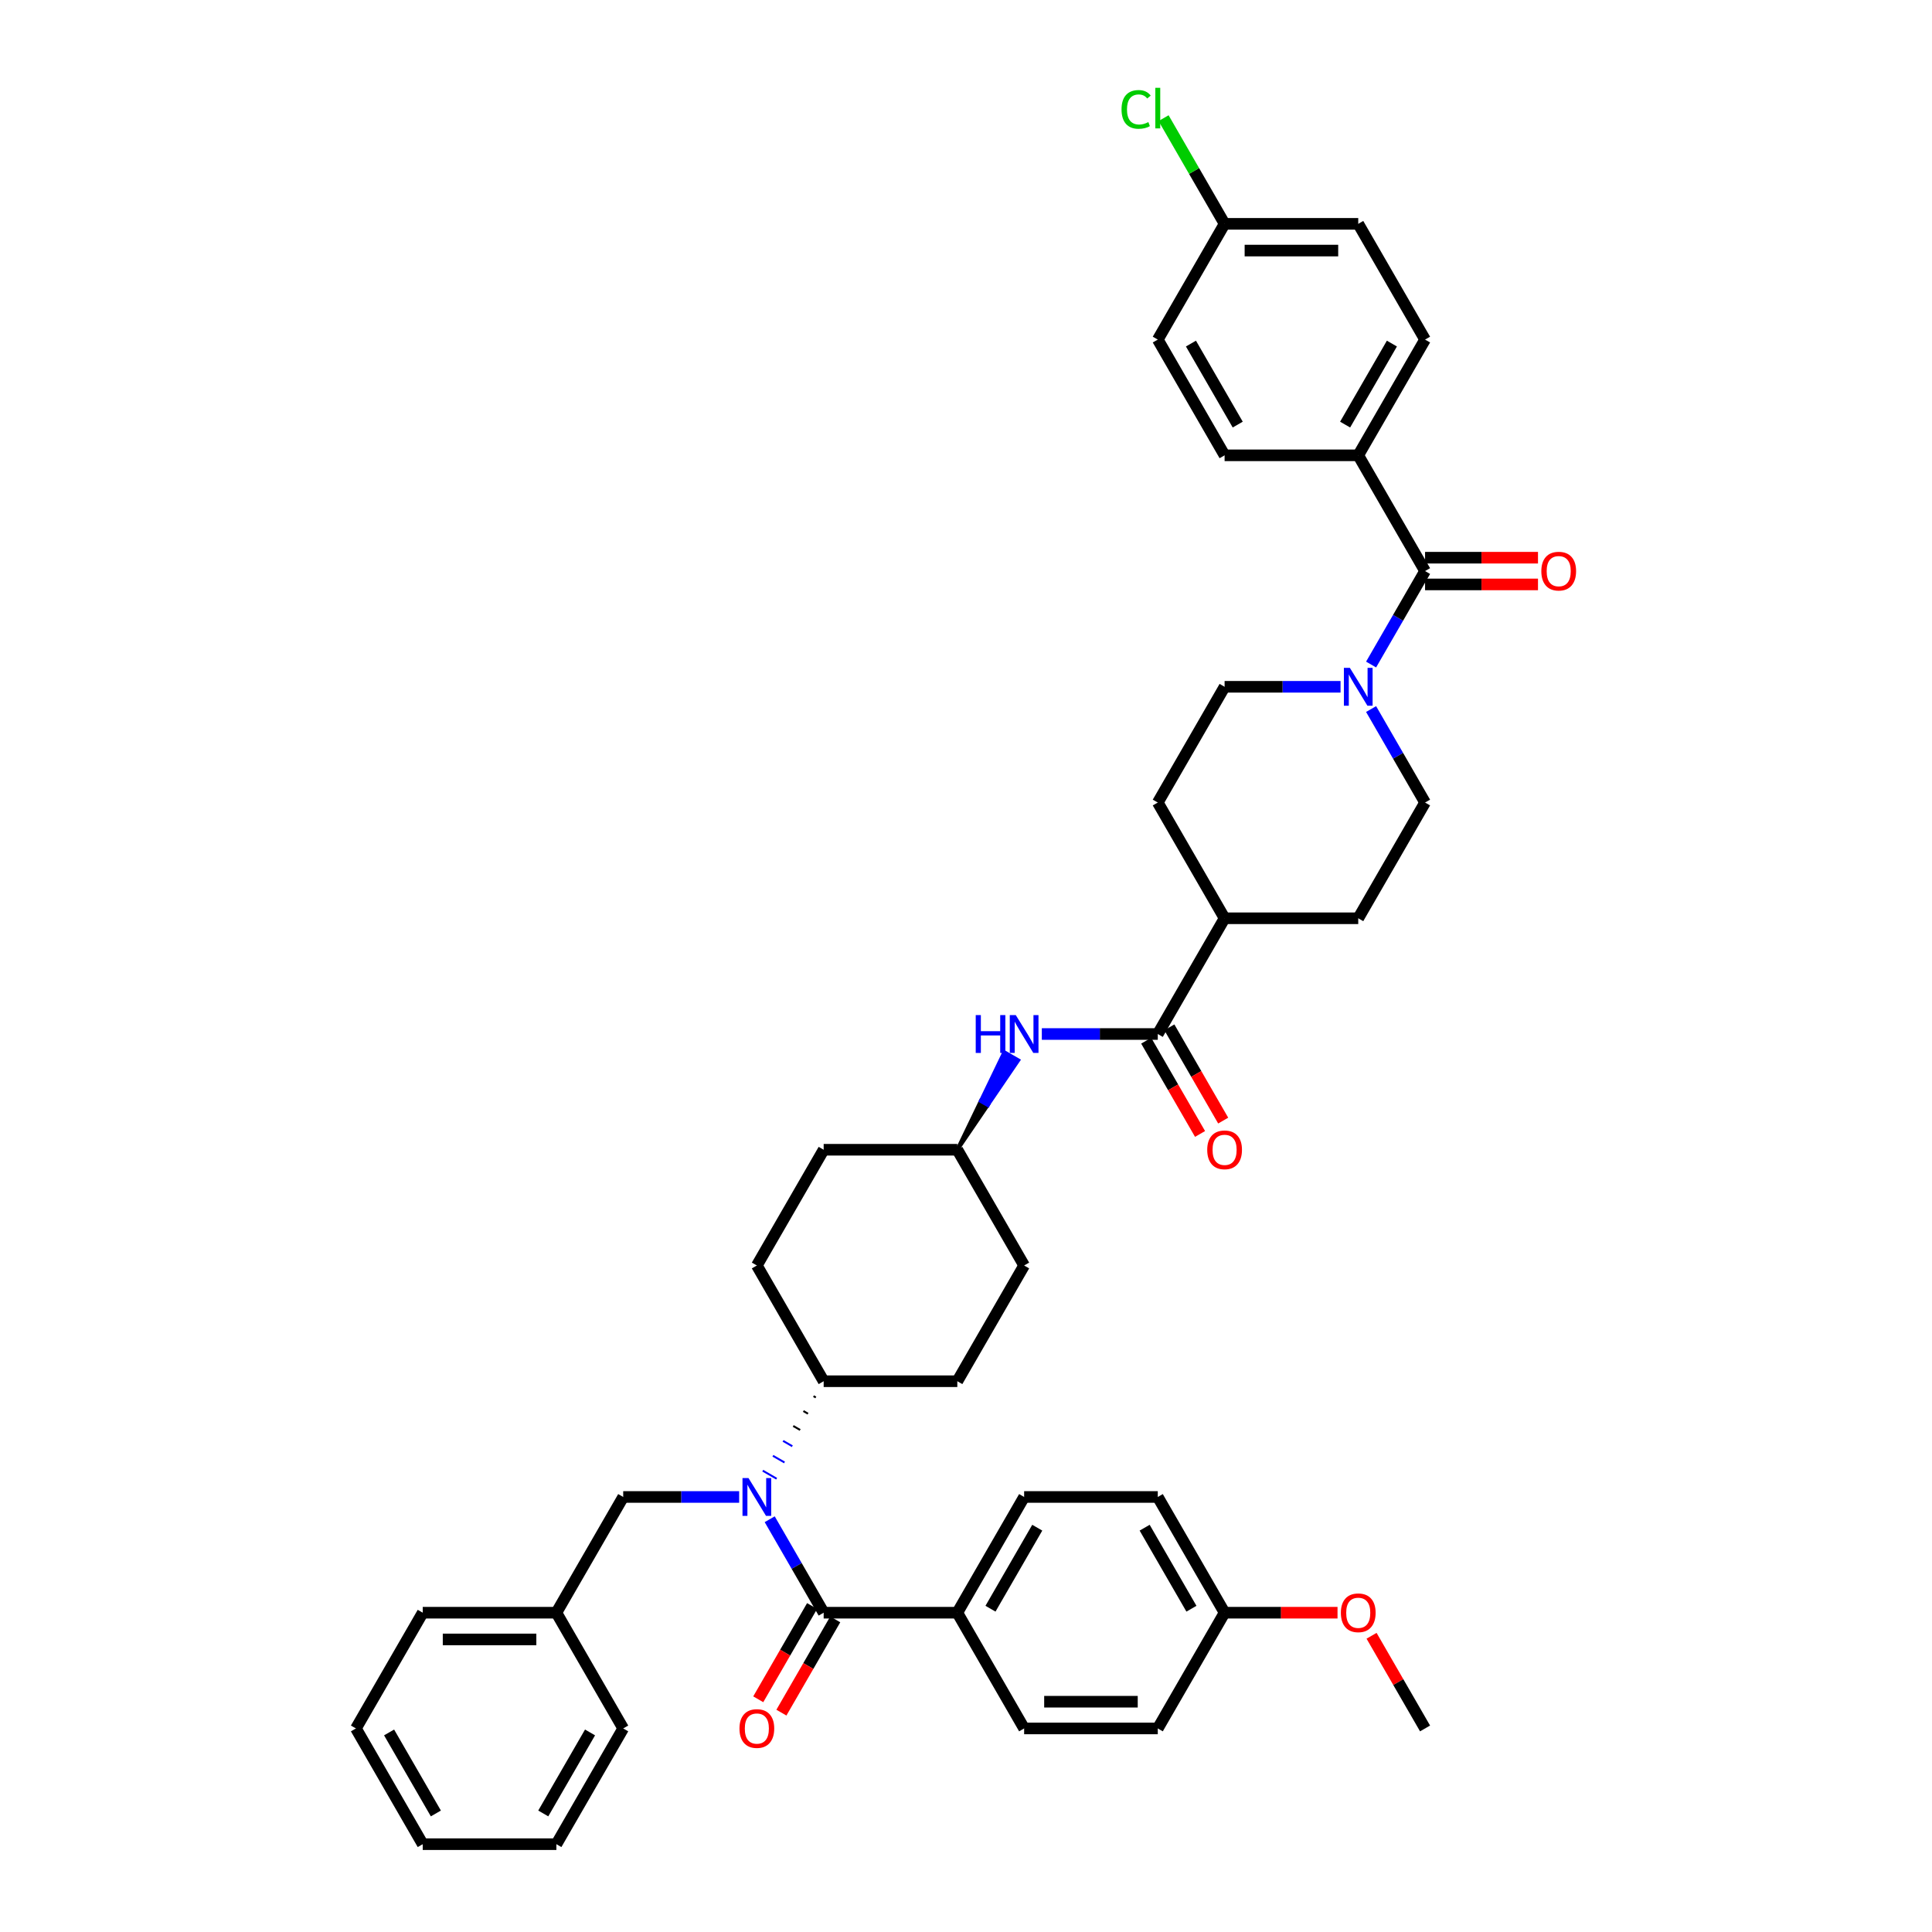<?xml version='1.0' encoding='iso-8859-1'?>
<svg version='1.1' baseProfile='full'
              xmlns='http://www.w3.org/2000/svg'
                      xmlns:rdkit='http://www.rdkit.org/xml'
                      xmlns:xlink='http://www.w3.org/1999/xlink'
                  xml:space='preserve'
width='1000px' height='1000px' viewBox='0 0 1000 1000'>
<!-- END OF HEADER -->
<rect style='opacity:1.0;fill:#FFFFFF;stroke:none' width='1000' height='1000' x='0' y='0'> </rect>
<path class='bond-0' d='M 709.678,367.01 L 723.644,391.2' style='fill:none;fill-rule:evenodd;stroke:#0000FF;stroke-width:6px;stroke-linecap:butt;stroke-linejoin:miter;stroke-opacity:1' />
<path class='bond-0' d='M 723.644,391.2 L 737.611,415.391' style='fill:none;fill-rule:evenodd;stroke:#000000;stroke-width:6px;stroke-linecap:butt;stroke-linejoin:miter;stroke-opacity:1' />
<path class='bond-1' d='M 709.678,343.961 L 723.644,319.77' style='fill:none;fill-rule:evenodd;stroke:#0000FF;stroke-width:6px;stroke-linecap:butt;stroke-linejoin:miter;stroke-opacity:1' />
<path class='bond-1' d='M 723.644,319.77 L 737.611,295.579' style='fill:none;fill-rule:evenodd;stroke:#000000;stroke-width:6px;stroke-linecap:butt;stroke-linejoin:miter;stroke-opacity:1' />
<path class='bond-2' d='M 693.866,355.485 L 663.858,355.485' style='fill:none;fill-rule:evenodd;stroke:#0000FF;stroke-width:6px;stroke-linecap:butt;stroke-linejoin:miter;stroke-opacity:1' />
<path class='bond-2' d='M 663.858,355.485 L 633.851,355.485' style='fill:none;fill-rule:evenodd;stroke:#000000;stroke-width:6px;stroke-linecap:butt;stroke-linejoin:miter;stroke-opacity:1' />
<path class='bond-3' d='M 737.611,302.497 L 766.837,302.497' style='fill:none;fill-rule:evenodd;stroke:#000000;stroke-width:6px;stroke-linecap:butt;stroke-linejoin:miter;stroke-opacity:1' />
<path class='bond-3' d='M 766.837,302.497 L 796.063,302.497' style='fill:none;fill-rule:evenodd;stroke:#FF0000;stroke-width:6px;stroke-linecap:butt;stroke-linejoin:miter;stroke-opacity:1' />
<path class='bond-3' d='M 737.611,288.662 L 766.837,288.662' style='fill:none;fill-rule:evenodd;stroke:#000000;stroke-width:6px;stroke-linecap:butt;stroke-linejoin:miter;stroke-opacity:1' />
<path class='bond-3' d='M 766.837,288.662 L 796.063,288.662' style='fill:none;fill-rule:evenodd;stroke:#FF0000;stroke-width:6px;stroke-linecap:butt;stroke-linejoin:miter;stroke-opacity:1' />
<path class='bond-4' d='M 737.611,295.579 L 703.024,235.673' style='fill:none;fill-rule:evenodd;stroke:#000000;stroke-width:6px;stroke-linecap:butt;stroke-linejoin:miter;stroke-opacity:1' />
<path class='bond-5' d='M 703.024,235.673 L 737.611,175.767' style='fill:none;fill-rule:evenodd;stroke:#000000;stroke-width:6px;stroke-linecap:butt;stroke-linejoin:miter;stroke-opacity:1' />
<path class='bond-5' d='M 696.231,219.77 L 720.442,177.836' style='fill:none;fill-rule:evenodd;stroke:#000000;stroke-width:6px;stroke-linecap:butt;stroke-linejoin:miter;stroke-opacity:1' />
<path class='bond-6' d='M 703.024,235.673 L 633.851,235.673' style='fill:none;fill-rule:evenodd;stroke:#000000;stroke-width:6px;stroke-linecap:butt;stroke-linejoin:miter;stroke-opacity:1' />
<path class='bond-7' d='M 737.611,175.767 L 703.024,115.861' style='fill:none;fill-rule:evenodd;stroke:#000000;stroke-width:6px;stroke-linecap:butt;stroke-linejoin:miter;stroke-opacity:1' />
<path class='bond-8' d='M 703.024,115.861 L 633.851,115.861' style='fill:none;fill-rule:evenodd;stroke:#000000;stroke-width:6px;stroke-linecap:butt;stroke-linejoin:miter;stroke-opacity:1' />
<path class='bond-8' d='M 692.648,129.696 L 644.227,129.696' style='fill:none;fill-rule:evenodd;stroke:#000000;stroke-width:6px;stroke-linecap:butt;stroke-linejoin:miter;stroke-opacity:1' />
<path class='bond-9' d='M 633.851,355.485 L 599.264,415.391' style='fill:none;fill-rule:evenodd;stroke:#000000;stroke-width:6px;stroke-linecap:butt;stroke-linejoin:miter;stroke-opacity:1' />
<path class='bond-10' d='M 737.611,415.391 L 703.024,475.297' style='fill:none;fill-rule:evenodd;stroke:#000000;stroke-width:6px;stroke-linecap:butt;stroke-linejoin:miter;stroke-opacity:1' />
<path class='bond-11' d='M 703.024,475.297 L 633.851,475.297' style='fill:none;fill-rule:evenodd;stroke:#000000;stroke-width:6px;stroke-linecap:butt;stroke-linejoin:miter;stroke-opacity:1' />
<path class='bond-12' d='M 633.851,475.297 L 599.264,415.391' style='fill:none;fill-rule:evenodd;stroke:#000000;stroke-width:6px;stroke-linecap:butt;stroke-linejoin:miter;stroke-opacity:1' />
<path class='bond-13' d='M 633.851,475.297 L 599.264,535.203' style='fill:none;fill-rule:evenodd;stroke:#000000;stroke-width:6px;stroke-linecap:butt;stroke-linejoin:miter;stroke-opacity:1' />
<path class='bond-14' d='M 593.273,538.662 L 607.208,562.797' style='fill:none;fill-rule:evenodd;stroke:#000000;stroke-width:6px;stroke-linecap:butt;stroke-linejoin:miter;stroke-opacity:1' />
<path class='bond-14' d='M 607.208,562.797 L 621.143,586.933' style='fill:none;fill-rule:evenodd;stroke:#FF0000;stroke-width:6px;stroke-linecap:butt;stroke-linejoin:miter;stroke-opacity:1' />
<path class='bond-14' d='M 605.255,531.745 L 619.189,555.88' style='fill:none;fill-rule:evenodd;stroke:#000000;stroke-width:6px;stroke-linecap:butt;stroke-linejoin:miter;stroke-opacity:1' />
<path class='bond-14' d='M 619.189,555.88 L 633.124,580.016' style='fill:none;fill-rule:evenodd;stroke:#FF0000;stroke-width:6px;stroke-linecap:butt;stroke-linejoin:miter;stroke-opacity:1' />
<path class='bond-15' d='M 599.264,535.203 L 569.257,535.203' style='fill:none;fill-rule:evenodd;stroke:#000000;stroke-width:6px;stroke-linecap:butt;stroke-linejoin:miter;stroke-opacity:1' />
<path class='bond-15' d='M 569.257,535.203 L 539.249,535.203' style='fill:none;fill-rule:evenodd;stroke:#0000FF;stroke-width:6px;stroke-linecap:butt;stroke-linejoin:miter;stroke-opacity:1' />
<path class='bond-16' d='M 495.504,595.109 L 511.268,571.956 L 507.673,569.881 Z' style='fill:#000000;fill-rule:evenodd;fill-opacity:1;stroke:#000000;stroke-width:2px;stroke-linecap:butt;stroke-linejoin:miter;stroke-opacity:1;' />
<path class='bond-16' d='M 511.268,571.956 L 519.843,544.652 L 527.031,548.803 Z' style='fill:#0000FF;fill-rule:evenodd;fill-opacity:1;stroke:#0000FF;stroke-width:2px;stroke-linecap:butt;stroke-linejoin:miter;stroke-opacity:1;' />
<path class='bond-16' d='M 511.268,571.956 L 507.673,569.881 L 519.843,544.652 Z' style='fill:#0000FF;fill-rule:evenodd;fill-opacity:1;stroke:#0000FF;stroke-width:2px;stroke-linecap:butt;stroke-linejoin:miter;stroke-opacity:1;' />
<path class='bond-17' d='M 495.504,595.109 L 426.33,595.109' style='fill:none;fill-rule:evenodd;stroke:#000000;stroke-width:6px;stroke-linecap:butt;stroke-linejoin:miter;stroke-opacity:1' />
<path class='bond-18' d='M 495.504,595.109 L 530.09,655.015' style='fill:none;fill-rule:evenodd;stroke:#000000;stroke-width:6px;stroke-linecap:butt;stroke-linejoin:miter;stroke-opacity:1' />
<path class='bond-19' d='M 426.33,595.109 L 391.743,655.015' style='fill:none;fill-rule:evenodd;stroke:#000000;stroke-width:6px;stroke-linecap:butt;stroke-linejoin:miter;stroke-opacity:1' />
<path class='bond-20' d='M 391.743,655.015 L 426.33,714.921' style='fill:none;fill-rule:evenodd;stroke:#000000;stroke-width:6px;stroke-linecap:butt;stroke-linejoin:miter;stroke-opacity:1' />
<path class='bond-21' d='M 426.33,714.921 L 495.504,714.921' style='fill:none;fill-rule:evenodd;stroke:#000000;stroke-width:6px;stroke-linecap:butt;stroke-linejoin:miter;stroke-opacity:1' />
<path class='bond-22' d='M 421.076,722.639 L 422.274,723.331' style='fill:none;fill-rule:evenodd;stroke:#000000;stroke-width:1.0px;stroke-linecap:butt;stroke-linejoin:miter;stroke-opacity:1' />
<path class='bond-22' d='M 415.821,730.357 L 418.217,731.74' style='fill:none;fill-rule:evenodd;stroke:#000000;stroke-width:1.0px;stroke-linecap:butt;stroke-linejoin:miter;stroke-opacity:1' />
<path class='bond-22' d='M 410.566,738.075 L 414.161,740.15' style='fill:none;fill-rule:evenodd;stroke:#000000;stroke-width:1.0px;stroke-linecap:butt;stroke-linejoin:miter;stroke-opacity:1' />
<path class='bond-22' d='M 405.312,745.792 L 410.104,748.559' style='fill:none;fill-rule:evenodd;stroke:#0000FF;stroke-width:1.0px;stroke-linecap:butt;stroke-linejoin:miter;stroke-opacity:1' />
<path class='bond-22' d='M 400.057,753.51 L 406.048,756.969' style='fill:none;fill-rule:evenodd;stroke:#0000FF;stroke-width:1.0px;stroke-linecap:butt;stroke-linejoin:miter;stroke-opacity:1' />
<path class='bond-22' d='M 394.803,761.228 L 401.991,765.378' style='fill:none;fill-rule:evenodd;stroke:#0000FF;stroke-width:1.0px;stroke-linecap:butt;stroke-linejoin:miter;stroke-opacity:1' />
<path class='bond-23' d='M 495.504,714.921 L 530.09,655.015' style='fill:none;fill-rule:evenodd;stroke:#000000;stroke-width:6px;stroke-linecap:butt;stroke-linejoin:miter;stroke-opacity:1' />
<path class='bond-24' d='M 382.585,774.827 L 352.577,774.827' style='fill:none;fill-rule:evenodd;stroke:#0000FF;stroke-width:6px;stroke-linecap:butt;stroke-linejoin:miter;stroke-opacity:1' />
<path class='bond-24' d='M 352.577,774.827 L 322.57,774.827' style='fill:none;fill-rule:evenodd;stroke:#000000;stroke-width:6px;stroke-linecap:butt;stroke-linejoin:miter;stroke-opacity:1' />
<path class='bond-25' d='M 398.397,786.352 L 412.364,810.543' style='fill:none;fill-rule:evenodd;stroke:#0000FF;stroke-width:6px;stroke-linecap:butt;stroke-linejoin:miter;stroke-opacity:1' />
<path class='bond-25' d='M 412.364,810.543 L 426.33,834.733' style='fill:none;fill-rule:evenodd;stroke:#000000;stroke-width:6px;stroke-linecap:butt;stroke-linejoin:miter;stroke-opacity:1' />
<path class='bond-26' d='M 322.57,774.827 L 287.983,834.733' style='fill:none;fill-rule:evenodd;stroke:#000000;stroke-width:6px;stroke-linecap:butt;stroke-linejoin:miter;stroke-opacity:1' />
<path class='bond-27' d='M 287.983,834.733 L 218.81,834.733' style='fill:none;fill-rule:evenodd;stroke:#000000;stroke-width:6px;stroke-linecap:butt;stroke-linejoin:miter;stroke-opacity:1' />
<path class='bond-27' d='M 277.607,848.568 L 229.186,848.568' style='fill:none;fill-rule:evenodd;stroke:#000000;stroke-width:6px;stroke-linecap:butt;stroke-linejoin:miter;stroke-opacity:1' />
<path class='bond-28' d='M 287.983,834.733 L 322.57,894.639' style='fill:none;fill-rule:evenodd;stroke:#000000;stroke-width:6px;stroke-linecap:butt;stroke-linejoin:miter;stroke-opacity:1' />
<path class='bond-29' d='M 218.81,834.733 L 184.223,894.639' style='fill:none;fill-rule:evenodd;stroke:#000000;stroke-width:6px;stroke-linecap:butt;stroke-linejoin:miter;stroke-opacity:1' />
<path class='bond-30' d='M 184.223,894.639 L 218.81,954.545' style='fill:none;fill-rule:evenodd;stroke:#000000;stroke-width:6px;stroke-linecap:butt;stroke-linejoin:miter;stroke-opacity:1' />
<path class='bond-30' d='M 201.392,896.708 L 225.603,938.642' style='fill:none;fill-rule:evenodd;stroke:#000000;stroke-width:6px;stroke-linecap:butt;stroke-linejoin:miter;stroke-opacity:1' />
<path class='bond-31' d='M 218.81,954.545 L 287.983,954.545' style='fill:none;fill-rule:evenodd;stroke:#000000;stroke-width:6px;stroke-linecap:butt;stroke-linejoin:miter;stroke-opacity:1' />
<path class='bond-32' d='M 287.983,954.545 L 322.57,894.639' style='fill:none;fill-rule:evenodd;stroke:#000000;stroke-width:6px;stroke-linecap:butt;stroke-linejoin:miter;stroke-opacity:1' />
<path class='bond-32' d='M 281.19,938.642 L 305.401,896.708' style='fill:none;fill-rule:evenodd;stroke:#000000;stroke-width:6px;stroke-linecap:butt;stroke-linejoin:miter;stroke-opacity:1' />
<path class='bond-33' d='M 426.33,834.733 L 495.504,834.733' style='fill:none;fill-rule:evenodd;stroke:#000000;stroke-width:6px;stroke-linecap:butt;stroke-linejoin:miter;stroke-opacity:1' />
<path class='bond-34' d='M 420.34,831.275 L 406.405,855.41' style='fill:none;fill-rule:evenodd;stroke:#000000;stroke-width:6px;stroke-linecap:butt;stroke-linejoin:miter;stroke-opacity:1' />
<path class='bond-34' d='M 406.405,855.41 L 392.47,879.546' style='fill:none;fill-rule:evenodd;stroke:#FF0000;stroke-width:6px;stroke-linecap:butt;stroke-linejoin:miter;stroke-opacity:1' />
<path class='bond-34' d='M 432.321,838.192 L 418.386,862.328' style='fill:none;fill-rule:evenodd;stroke:#000000;stroke-width:6px;stroke-linecap:butt;stroke-linejoin:miter;stroke-opacity:1' />
<path class='bond-34' d='M 418.386,862.328 L 404.452,886.463' style='fill:none;fill-rule:evenodd;stroke:#FF0000;stroke-width:6px;stroke-linecap:butt;stroke-linejoin:miter;stroke-opacity:1' />
<path class='bond-35' d='M 495.504,834.733 L 530.09,774.827' style='fill:none;fill-rule:evenodd;stroke:#000000;stroke-width:6px;stroke-linecap:butt;stroke-linejoin:miter;stroke-opacity:1' />
<path class='bond-35' d='M 512.673,832.665 L 536.884,790.731' style='fill:none;fill-rule:evenodd;stroke:#000000;stroke-width:6px;stroke-linecap:butt;stroke-linejoin:miter;stroke-opacity:1' />
<path class='bond-36' d='M 495.504,834.733 L 530.09,894.639' style='fill:none;fill-rule:evenodd;stroke:#000000;stroke-width:6px;stroke-linecap:butt;stroke-linejoin:miter;stroke-opacity:1' />
<path class='bond-37' d='M 530.09,774.827 L 599.264,774.827' style='fill:none;fill-rule:evenodd;stroke:#000000;stroke-width:6px;stroke-linecap:butt;stroke-linejoin:miter;stroke-opacity:1' />
<path class='bond-38' d='M 599.264,774.827 L 633.851,834.733' style='fill:none;fill-rule:evenodd;stroke:#000000;stroke-width:6px;stroke-linecap:butt;stroke-linejoin:miter;stroke-opacity:1' />
<path class='bond-38' d='M 592.471,790.731 L 616.682,832.665' style='fill:none;fill-rule:evenodd;stroke:#000000;stroke-width:6px;stroke-linecap:butt;stroke-linejoin:miter;stroke-opacity:1' />
<path class='bond-39' d='M 633.851,834.733 L 599.264,894.639' style='fill:none;fill-rule:evenodd;stroke:#000000;stroke-width:6px;stroke-linecap:butt;stroke-linejoin:miter;stroke-opacity:1' />
<path class='bond-40' d='M 633.851,834.733 L 663.077,834.733' style='fill:none;fill-rule:evenodd;stroke:#000000;stroke-width:6px;stroke-linecap:butt;stroke-linejoin:miter;stroke-opacity:1' />
<path class='bond-40' d='M 663.077,834.733 L 692.302,834.733' style='fill:none;fill-rule:evenodd;stroke:#FF0000;stroke-width:6px;stroke-linecap:butt;stroke-linejoin:miter;stroke-opacity:1' />
<path class='bond-41' d='M 599.264,894.639 L 530.09,894.639' style='fill:none;fill-rule:evenodd;stroke:#000000;stroke-width:6px;stroke-linecap:butt;stroke-linejoin:miter;stroke-opacity:1' />
<path class='bond-41' d='M 588.888,880.805 L 540.467,880.805' style='fill:none;fill-rule:evenodd;stroke:#000000;stroke-width:6px;stroke-linecap:butt;stroke-linejoin:miter;stroke-opacity:1' />
<path class='bond-42' d='M 709.917,846.673 L 723.764,870.656' style='fill:none;fill-rule:evenodd;stroke:#FF0000;stroke-width:6px;stroke-linecap:butt;stroke-linejoin:miter;stroke-opacity:1' />
<path class='bond-42' d='M 723.764,870.656 L 737.611,894.639' style='fill:none;fill-rule:evenodd;stroke:#000000;stroke-width:6px;stroke-linecap:butt;stroke-linejoin:miter;stroke-opacity:1' />
<path class='bond-43' d='M 633.851,115.861 L 599.264,175.767' style='fill:none;fill-rule:evenodd;stroke:#000000;stroke-width:6px;stroke-linecap:butt;stroke-linejoin:miter;stroke-opacity:1' />
<path class='bond-44' d='M 633.851,115.861 L 618.058,88.508' style='fill:none;fill-rule:evenodd;stroke:#000000;stroke-width:6px;stroke-linecap:butt;stroke-linejoin:miter;stroke-opacity:1' />
<path class='bond-44' d='M 618.058,88.508 L 602.266,61.155' style='fill:none;fill-rule:evenodd;stroke:#00CC00;stroke-width:6px;stroke-linecap:butt;stroke-linejoin:miter;stroke-opacity:1' />
<path class='bond-45' d='M 599.264,175.767 L 633.851,235.673' style='fill:none;fill-rule:evenodd;stroke:#000000;stroke-width:6px;stroke-linecap:butt;stroke-linejoin:miter;stroke-opacity:1' />
<path class='bond-45' d='M 616.433,177.836 L 640.644,219.77' style='fill:none;fill-rule:evenodd;stroke:#000000;stroke-width:6px;stroke-linecap:butt;stroke-linejoin:miter;stroke-opacity:1' />
<path  class='atom-0' d='M 698.694 345.69
L 705.113 356.066
Q 705.75 357.09, 706.773 358.944
Q 707.797 360.798, 707.853 360.908
L 707.853 345.69
L 710.454 345.69
L 710.454 365.28
L 707.77 365.28
L 700.88 353.936
Q 700.077 352.608, 699.22 351.086
Q 698.39 349.564, 698.141 349.094
L 698.141 365.28
L 695.595 365.28
L 695.595 345.69
L 698.694 345.69
' fill='#0000FF'/>
<path  class='atom-2' d='M 797.792 295.635
Q 797.792 290.931, 800.116 288.302
Q 802.44 285.674, 806.785 285.674
Q 811.129 285.674, 813.453 288.302
Q 815.777 290.931, 815.777 295.635
Q 815.777 300.394, 813.425 303.105
Q 811.073 305.789, 806.785 305.789
Q 802.468 305.789, 800.116 303.105
Q 797.792 300.421, 797.792 295.635
M 806.785 303.576
Q 809.773 303.576, 811.378 301.583
Q 813.01 299.564, 813.01 295.635
Q 813.01 291.788, 811.378 289.852
Q 809.773 287.887, 806.785 287.887
Q 803.796 287.887, 802.164 289.824
Q 800.559 291.761, 800.559 295.635
Q 800.559 299.591, 802.164 301.583
Q 803.796 303.576, 806.785 303.576
' fill='#FF0000'/>
<path  class='atom-12' d='M 624.858 595.165
Q 624.858 590.461, 627.182 587.832
Q 629.507 585.204, 633.851 585.204
Q 638.195 585.204, 640.519 587.832
Q 642.843 590.461, 642.843 595.165
Q 642.843 599.924, 640.491 602.635
Q 638.14 605.319, 633.851 605.319
Q 629.534 605.319, 627.182 602.635
Q 624.858 599.951, 624.858 595.165
M 633.851 603.106
Q 636.839 603.106, 638.444 601.114
Q 640.076 599.094, 640.076 595.165
Q 640.076 591.319, 638.444 589.382
Q 636.839 587.417, 633.851 587.417
Q 630.862 587.417, 629.23 589.354
Q 627.625 591.291, 627.625 595.165
Q 627.625 599.121, 629.23 601.114
Q 630.862 603.106, 633.851 603.106
' fill='#FF0000'/>
<path  class='atom-13' d='M 505.036 525.408
L 507.692 525.408
L 507.692 533.737
L 517.708 533.737
L 517.708 525.408
L 520.365 525.408
L 520.365 544.998
L 517.708 544.998
L 517.708 535.95
L 507.692 535.95
L 507.692 544.998
L 505.036 544.998
L 505.036 525.408
' fill='#0000FF'/>
<path  class='atom-13' d='M 525.76 525.408
L 532.18 535.784
Q 532.816 536.808, 533.84 538.662
Q 534.863 540.516, 534.919 540.626
L 534.919 525.408
L 537.52 525.408
L 537.52 544.998
L 534.836 544.998
L 527.946 533.654
Q 527.144 532.326, 526.286 530.804
Q 525.456 529.282, 525.207 528.812
L 525.207 544.998
L 522.661 544.998
L 522.661 525.408
L 525.76 525.408
' fill='#0000FF'/>
<path  class='atom-20' d='M 387.413 765.032
L 393.832 775.408
Q 394.469 776.432, 395.493 778.286
Q 396.516 780.14, 396.572 780.251
L 396.572 765.032
L 399.173 765.032
L 399.173 784.622
L 396.489 784.622
L 389.599 773.278
Q 388.797 771.95, 387.939 770.428
Q 387.109 768.906, 386.86 768.436
L 386.86 784.622
L 384.314 784.622
L 384.314 765.032
L 387.413 765.032
' fill='#0000FF'/>
<path  class='atom-30' d='M 382.751 894.695
Q 382.751 889.991, 385.075 887.362
Q 387.399 884.734, 391.743 884.734
Q 396.088 884.734, 398.412 887.362
Q 400.736 889.991, 400.736 894.695
Q 400.736 899.454, 398.384 902.166
Q 396.032 904.849, 391.743 904.849
Q 387.427 904.849, 385.075 902.166
Q 382.751 899.482, 382.751 894.695
M 391.743 902.636
Q 394.732 902.636, 396.337 900.644
Q 397.969 898.624, 397.969 894.695
Q 397.969 890.849, 396.337 888.912
Q 394.732 886.947, 391.743 886.947
Q 388.755 886.947, 387.123 888.884
Q 385.518 890.821, 385.518 894.695
Q 385.518 898.651, 387.123 900.644
Q 388.755 902.636, 391.743 902.636
' fill='#FF0000'/>
<path  class='atom-36' d='M 694.032 834.789
Q 694.032 830.085, 696.356 827.456
Q 698.68 824.828, 703.024 824.828
Q 707.368 824.828, 709.693 827.456
Q 712.017 830.085, 712.017 834.789
Q 712.017 839.548, 709.665 842.259
Q 707.313 844.943, 703.024 844.943
Q 698.708 844.943, 696.356 842.259
Q 694.032 839.576, 694.032 834.789
M 703.024 842.73
Q 706.013 842.73, 707.617 840.738
Q 709.25 838.718, 709.25 834.789
Q 709.25 830.943, 707.617 829.006
Q 706.013 827.041, 703.024 827.041
Q 700.036 827.041, 698.403 828.978
Q 696.799 830.915, 696.799 834.789
Q 696.799 838.745, 698.403 840.738
Q 700.036 842.73, 703.024 842.73
' fill='#FF0000'/>
<path  class='atom-41' d='M 580.504 56.633
Q 580.504 51.763, 582.773 49.218
Q 585.07 46.644, 589.414 46.644
Q 593.453 46.644, 595.612 49.494
L 593.785 50.988
Q 592.208 48.913, 589.414 48.913
Q 586.453 48.913, 584.876 50.905
Q 583.326 52.87, 583.326 56.633
Q 583.326 60.507, 584.931 62.499
Q 586.564 64.491, 589.718 64.491
Q 591.876 64.491, 594.394 63.191
L 595.169 65.266
Q 594.145 65.93, 592.596 66.317
Q 591.046 66.705, 589.331 66.705
Q 585.07 66.705, 582.773 64.104
Q 580.504 61.503, 580.504 56.633
' fill='#00CC00'/>
<path  class='atom-41' d='M 597.991 45.455
L 600.537 45.455
L 600.537 66.456
L 597.991 66.456
L 597.991 45.455
' fill='#00CC00'/>
</svg>
